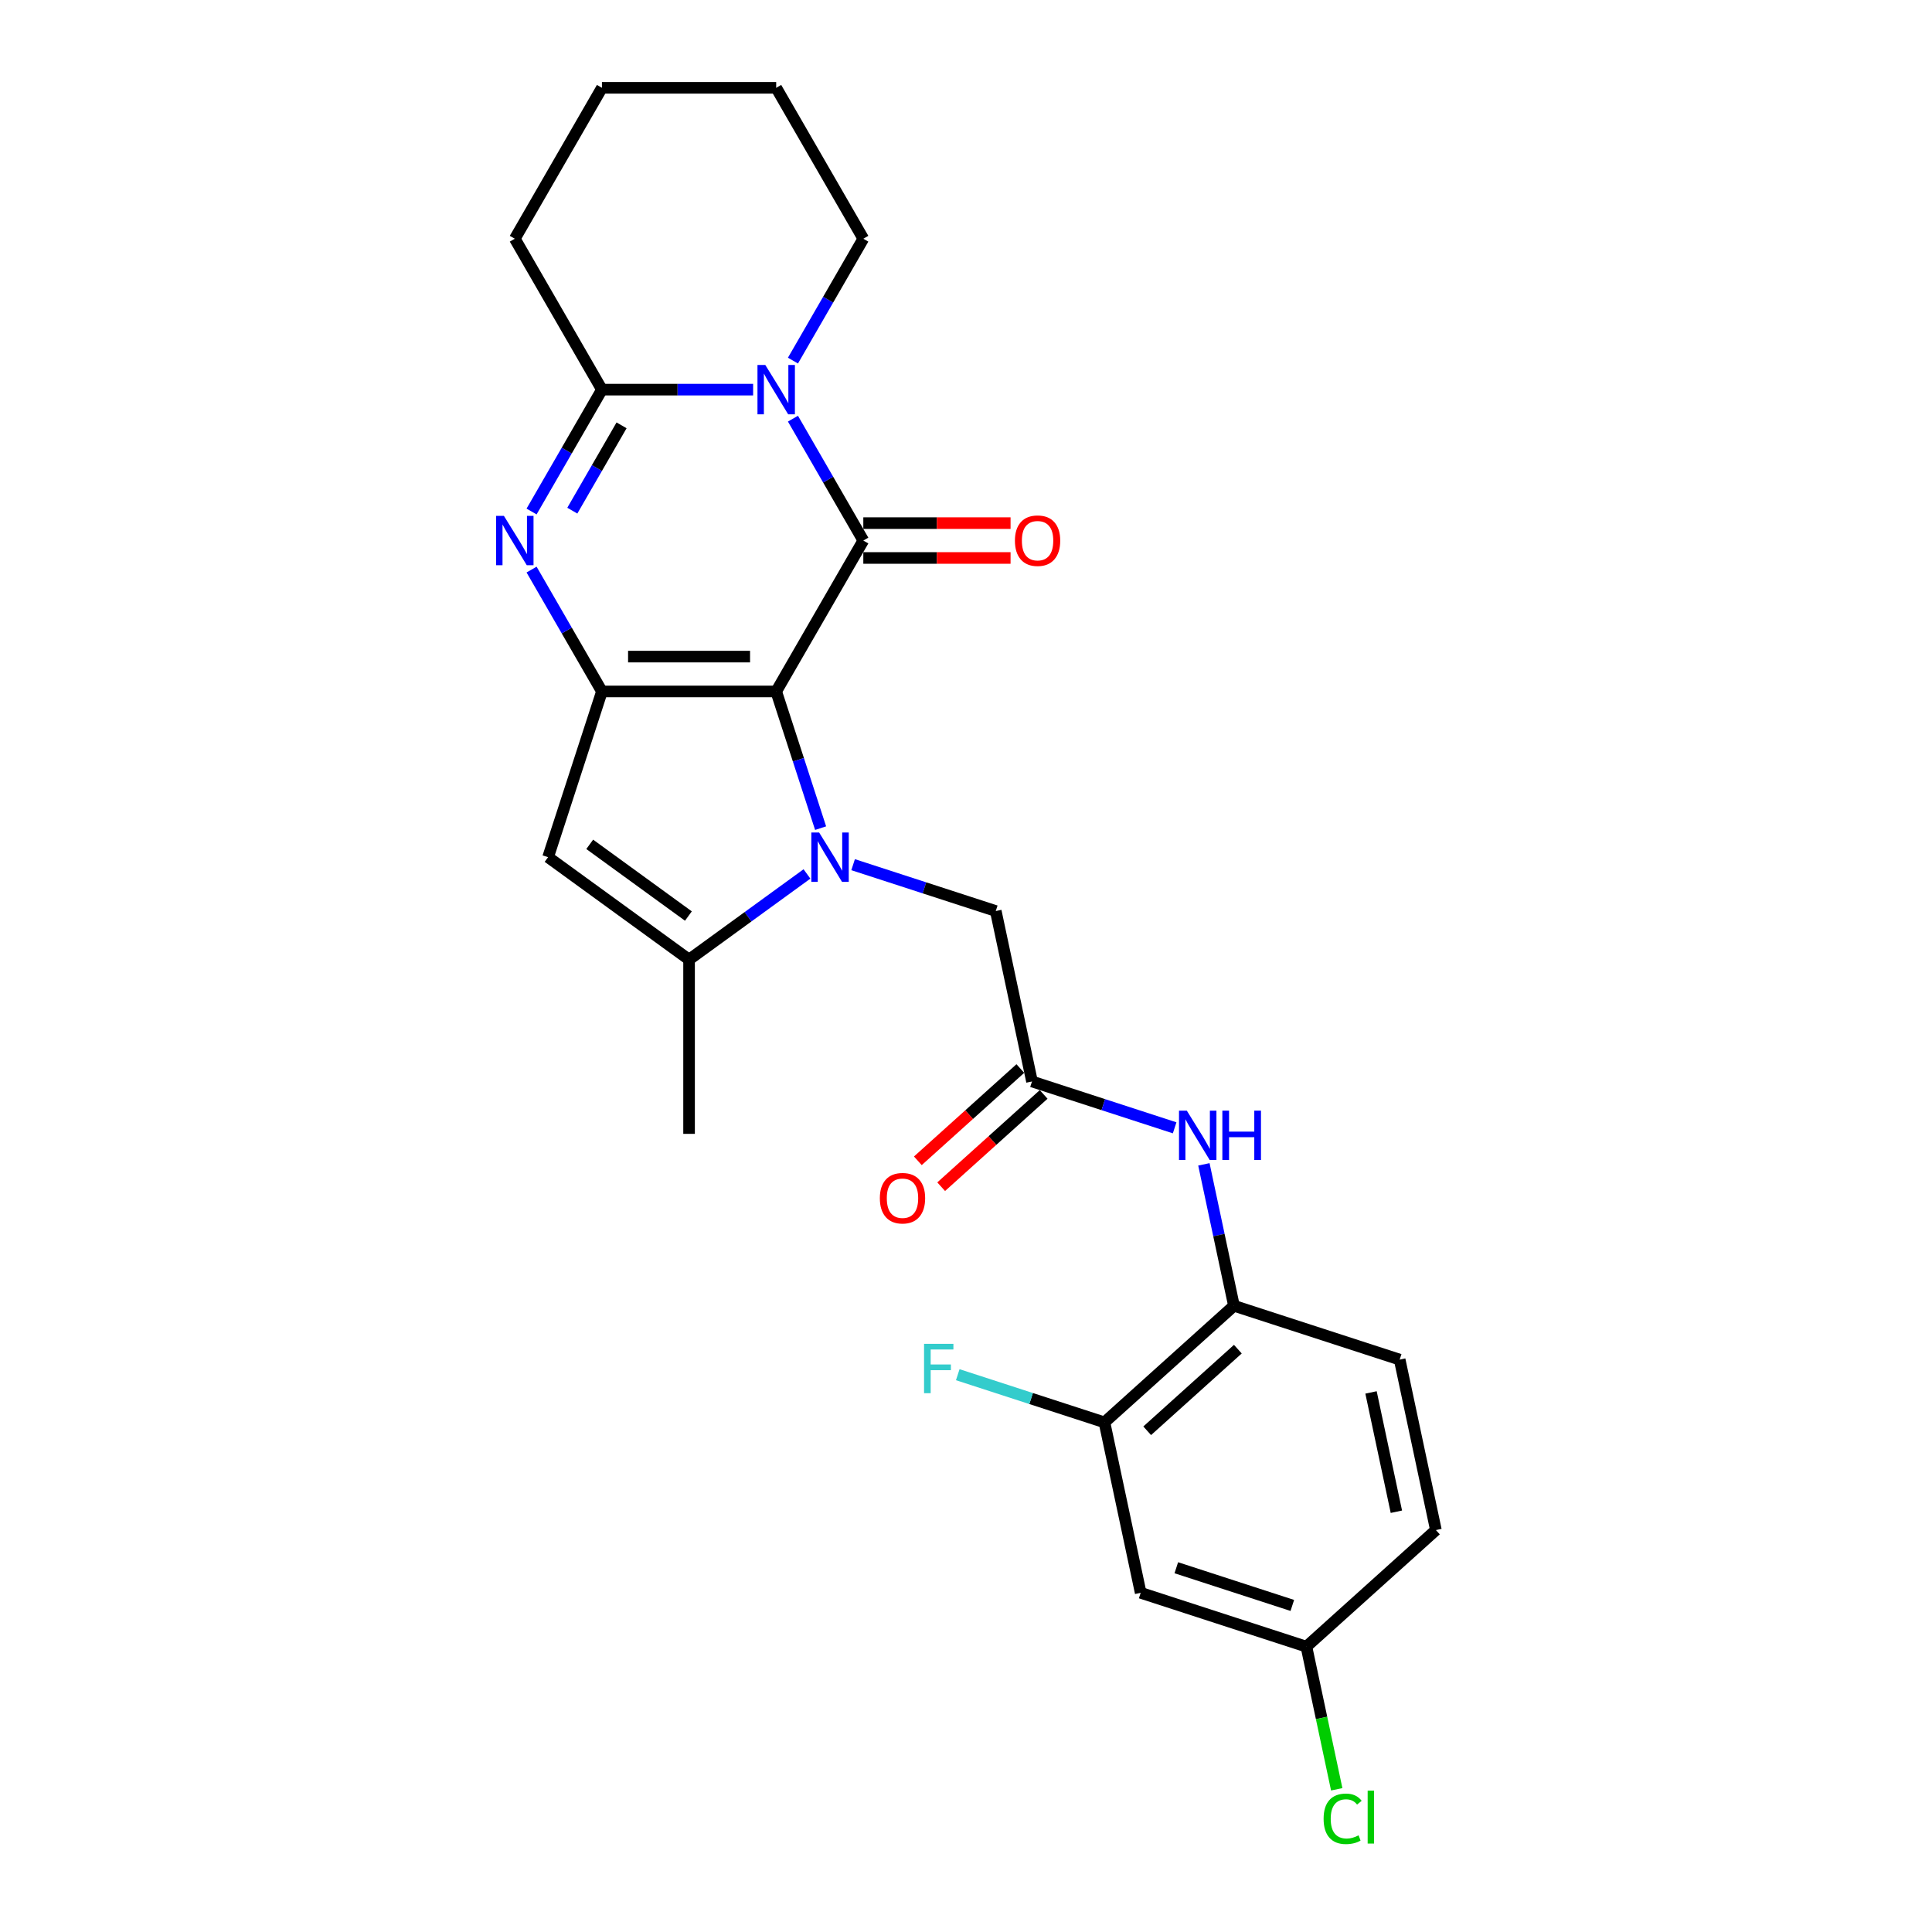 <?xml version='1.0' encoding='iso-8859-1'?>
<svg version='1.1' baseProfile='full'
              xmlns='http://www.w3.org/2000/svg'
                      xmlns:rdkit='http://www.rdkit.org/xml'
                      xmlns:xlink='http://www.w3.org/1999/xlink'
                  xml:space='preserve'
width='1000px' height='1000px' viewBox='0 0 1000 1000'>
<!-- END OF HEADER -->
<rect style='opacity:1.0;fill:#FFFFFF;stroke:none' width='1000' height='1000' x='0' y='0'> </rect>
<path class='bond-0' d='M 401.756,357.894 L 413.25,393.271' style='fill:none;fill-rule:evenodd;stroke:#000000;stroke-width:6px;stroke-linecap:butt;stroke-linejoin:miter;stroke-opacity:1' />
<path class='bond-0' d='M 413.25,393.271 L 424.745,428.647' style='fill:none;fill-rule:evenodd;stroke:#0000FF;stroke-width:6px;stroke-linecap:butt;stroke-linejoin:miter;stroke-opacity:1' />
<path class='bond-1' d='M 401.756,357.894 L 446.852,279.784' style='fill:none;fill-rule:evenodd;stroke:#000000;stroke-width:6px;stroke-linecap:butt;stroke-linejoin:miter;stroke-opacity:1' />
<path class='bond-2' d='M 401.756,357.894 L 311.562,357.894' style='fill:none;fill-rule:evenodd;stroke:#000000;stroke-width:6px;stroke-linecap:butt;stroke-linejoin:miter;stroke-opacity:1' />
<path class='bond-2' d='M 388.227,339.856 L 325.091,339.856' style='fill:none;fill-rule:evenodd;stroke:#000000;stroke-width:6px;stroke-linecap:butt;stroke-linejoin:miter;stroke-opacity:1' />
<path class='bond-6' d='M 417.685,452.35 L 387.172,474.519' style='fill:none;fill-rule:evenodd;stroke:#0000FF;stroke-width:6px;stroke-linecap:butt;stroke-linejoin:miter;stroke-opacity:1' />
<path class='bond-6' d='M 387.172,474.519 L 356.659,496.688' style='fill:none;fill-rule:evenodd;stroke:#000000;stroke-width:6px;stroke-linecap:butt;stroke-linejoin:miter;stroke-opacity:1' />
<path class='bond-9' d='M 441.569,447.554 L 478.487,459.549' style='fill:none;fill-rule:evenodd;stroke:#0000FF;stroke-width:6px;stroke-linecap:butt;stroke-linejoin:miter;stroke-opacity:1' />
<path class='bond-9' d='M 478.487,459.549 L 515.406,471.545' style='fill:none;fill-rule:evenodd;stroke:#000000;stroke-width:6px;stroke-linecap:butt;stroke-linejoin:miter;stroke-opacity:1' />
<path class='bond-3' d='M 446.852,279.784 L 428.642,248.243' style='fill:none;fill-rule:evenodd;stroke:#000000;stroke-width:6px;stroke-linecap:butt;stroke-linejoin:miter;stroke-opacity:1' />
<path class='bond-3' d='M 428.642,248.243 L 410.431,216.701' style='fill:none;fill-rule:evenodd;stroke:#0000FF;stroke-width:6px;stroke-linecap:butt;stroke-linejoin:miter;stroke-opacity:1' />
<path class='bond-13' d='M 446.852,288.804 L 484.959,288.804' style='fill:none;fill-rule:evenodd;stroke:#000000;stroke-width:6px;stroke-linecap:butt;stroke-linejoin:miter;stroke-opacity:1' />
<path class='bond-13' d='M 484.959,288.804 L 523.066,288.804' style='fill:none;fill-rule:evenodd;stroke:#FF0000;stroke-width:6px;stroke-linecap:butt;stroke-linejoin:miter;stroke-opacity:1' />
<path class='bond-13' d='M 446.852,270.765 L 484.959,270.765' style='fill:none;fill-rule:evenodd;stroke:#000000;stroke-width:6px;stroke-linecap:butt;stroke-linejoin:miter;stroke-opacity:1' />
<path class='bond-13' d='M 484.959,270.765 L 523.066,270.765' style='fill:none;fill-rule:evenodd;stroke:#FF0000;stroke-width:6px;stroke-linecap:butt;stroke-linejoin:miter;stroke-opacity:1' />
<path class='bond-4' d='M 311.562,357.894 L 293.351,326.352' style='fill:none;fill-rule:evenodd;stroke:#000000;stroke-width:6px;stroke-linecap:butt;stroke-linejoin:miter;stroke-opacity:1' />
<path class='bond-4' d='M 293.351,326.352 L 275.141,294.811' style='fill:none;fill-rule:evenodd;stroke:#0000FF;stroke-width:6px;stroke-linecap:butt;stroke-linejoin:miter;stroke-opacity:1' />
<path class='bond-7' d='M 311.562,357.894 L 283.691,443.673' style='fill:none;fill-rule:evenodd;stroke:#000000;stroke-width:6px;stroke-linecap:butt;stroke-linejoin:miter;stroke-opacity:1' />
<path class='bond-18' d='M 410.431,186.648 L 428.642,155.106' style='fill:none;fill-rule:evenodd;stroke:#0000FF;stroke-width:6px;stroke-linecap:butt;stroke-linejoin:miter;stroke-opacity:1' />
<path class='bond-18' d='M 428.642,155.106 L 446.852,123.564' style='fill:none;fill-rule:evenodd;stroke:#000000;stroke-width:6px;stroke-linecap:butt;stroke-linejoin:miter;stroke-opacity:1' />
<path class='bond-27' d='M 389.814,201.674 L 350.688,201.674' style='fill:none;fill-rule:evenodd;stroke:#0000FF;stroke-width:6px;stroke-linecap:butt;stroke-linejoin:miter;stroke-opacity:1' />
<path class='bond-27' d='M 350.688,201.674 L 311.562,201.674' style='fill:none;fill-rule:evenodd;stroke:#000000;stroke-width:6px;stroke-linecap:butt;stroke-linejoin:miter;stroke-opacity:1' />
<path class='bond-5' d='M 275.141,264.758 L 293.351,233.216' style='fill:none;fill-rule:evenodd;stroke:#0000FF;stroke-width:6px;stroke-linecap:butt;stroke-linejoin:miter;stroke-opacity:1' />
<path class='bond-5' d='M 293.351,233.216 L 311.562,201.674' style='fill:none;fill-rule:evenodd;stroke:#000000;stroke-width:6px;stroke-linecap:butt;stroke-linejoin:miter;stroke-opacity:1' />
<path class='bond-5' d='M 296.226,264.315 L 308.973,242.236' style='fill:none;fill-rule:evenodd;stroke:#0000FF;stroke-width:6px;stroke-linecap:butt;stroke-linejoin:miter;stroke-opacity:1' />
<path class='bond-5' d='M 308.973,242.236 L 321.721,220.156' style='fill:none;fill-rule:evenodd;stroke:#000000;stroke-width:6px;stroke-linecap:butt;stroke-linejoin:miter;stroke-opacity:1' />
<path class='bond-20' d='M 311.562,201.674 L 266.465,123.564' style='fill:none;fill-rule:evenodd;stroke:#000000;stroke-width:6px;stroke-linecap:butt;stroke-linejoin:miter;stroke-opacity:1' />
<path class='bond-22' d='M 356.659,496.688 L 356.659,586.882' style='fill:none;fill-rule:evenodd;stroke:#000000;stroke-width:6px;stroke-linecap:butt;stroke-linejoin:miter;stroke-opacity:1' />
<path class='bond-26' d='M 356.659,496.688 L 283.691,443.673' style='fill:none;fill-rule:evenodd;stroke:#000000;stroke-width:6px;stroke-linecap:butt;stroke-linejoin:miter;stroke-opacity:1' />
<path class='bond-26' d='M 356.317,474.142 L 305.239,437.032' style='fill:none;fill-rule:evenodd;stroke:#000000;stroke-width:6px;stroke-linecap:butt;stroke-linejoin:miter;stroke-opacity:1' />
<path class='bond-8' d='M 534.159,559.767 L 515.406,471.545' style='fill:none;fill-rule:evenodd;stroke:#000000;stroke-width:6px;stroke-linecap:butt;stroke-linejoin:miter;stroke-opacity:1' />
<path class='bond-10' d='M 534.159,559.767 L 571.077,571.763' style='fill:none;fill-rule:evenodd;stroke:#000000;stroke-width:6px;stroke-linecap:butt;stroke-linejoin:miter;stroke-opacity:1' />
<path class='bond-10' d='M 571.077,571.763 L 607.996,583.759' style='fill:none;fill-rule:evenodd;stroke:#0000FF;stroke-width:6px;stroke-linecap:butt;stroke-linejoin:miter;stroke-opacity:1' />
<path class='bond-15' d='M 528.123,553.065 L 501.6,576.947' style='fill:none;fill-rule:evenodd;stroke:#000000;stroke-width:6px;stroke-linecap:butt;stroke-linejoin:miter;stroke-opacity:1' />
<path class='bond-15' d='M 501.6,576.947 L 475.076,600.828' style='fill:none;fill-rule:evenodd;stroke:#FF0000;stroke-width:6px;stroke-linecap:butt;stroke-linejoin:miter;stroke-opacity:1' />
<path class='bond-15' d='M 540.194,566.47 L 513.67,590.352' style='fill:none;fill-rule:evenodd;stroke:#000000;stroke-width:6px;stroke-linecap:butt;stroke-linejoin:miter;stroke-opacity:1' />
<path class='bond-15' d='M 513.67,590.352 L 487.147,614.234' style='fill:none;fill-rule:evenodd;stroke:#FF0000;stroke-width:6px;stroke-linecap:butt;stroke-linejoin:miter;stroke-opacity:1' />
<path class='bond-11' d='M 623.132,602.665 L 630.911,639.263' style='fill:none;fill-rule:evenodd;stroke:#0000FF;stroke-width:6px;stroke-linecap:butt;stroke-linejoin:miter;stroke-opacity:1' />
<path class='bond-11' d='M 630.911,639.263 L 638.69,675.861' style='fill:none;fill-rule:evenodd;stroke:#000000;stroke-width:6px;stroke-linecap:butt;stroke-linejoin:miter;stroke-opacity:1' />
<path class='bond-12' d='M 638.69,675.861 L 571.663,736.213' style='fill:none;fill-rule:evenodd;stroke:#000000;stroke-width:6px;stroke-linecap:butt;stroke-linejoin:miter;stroke-opacity:1' />
<path class='bond-12' d='M 640.706,698.32 L 593.787,740.565' style='fill:none;fill-rule:evenodd;stroke:#000000;stroke-width:6px;stroke-linecap:butt;stroke-linejoin:miter;stroke-opacity:1' />
<path class='bond-16' d='M 638.69,675.861 L 724.469,703.733' style='fill:none;fill-rule:evenodd;stroke:#000000;stroke-width:6px;stroke-linecap:butt;stroke-linejoin:miter;stroke-opacity:1' />
<path class='bond-14' d='M 571.663,736.213 L 590.415,824.435' style='fill:none;fill-rule:evenodd;stroke:#000000;stroke-width:6px;stroke-linecap:butt;stroke-linejoin:miter;stroke-opacity:1' />
<path class='bond-19' d='M 571.663,736.213 L 533.698,723.877' style='fill:none;fill-rule:evenodd;stroke:#000000;stroke-width:6px;stroke-linecap:butt;stroke-linejoin:miter;stroke-opacity:1' />
<path class='bond-19' d='M 533.698,723.877 L 495.733,711.542' style='fill:none;fill-rule:evenodd;stroke:#33CCCC;stroke-width:6px;stroke-linecap:butt;stroke-linejoin:miter;stroke-opacity:1' />
<path class='bond-29' d='M 590.415,824.435 L 676.195,852.307' style='fill:none;fill-rule:evenodd;stroke:#000000;stroke-width:6px;stroke-linecap:butt;stroke-linejoin:miter;stroke-opacity:1' />
<path class='bond-29' d='M 608.857,811.46 L 668.902,830.97' style='fill:none;fill-rule:evenodd;stroke:#000000;stroke-width:6px;stroke-linecap:butt;stroke-linejoin:miter;stroke-opacity:1' />
<path class='bond-21' d='M 724.469,703.733 L 743.222,791.955' style='fill:none;fill-rule:evenodd;stroke:#000000;stroke-width:6px;stroke-linecap:butt;stroke-linejoin:miter;stroke-opacity:1' />
<path class='bond-21' d='M 709.638,720.717 L 722.764,782.473' style='fill:none;fill-rule:evenodd;stroke:#000000;stroke-width:6px;stroke-linecap:butt;stroke-linejoin:miter;stroke-opacity:1' />
<path class='bond-17' d='M 676.195,852.307 L 743.222,791.955' style='fill:none;fill-rule:evenodd;stroke:#000000;stroke-width:6px;stroke-linecap:butt;stroke-linejoin:miter;stroke-opacity:1' />
<path class='bond-23' d='M 676.195,852.307 L 684.041,889.221' style='fill:none;fill-rule:evenodd;stroke:#000000;stroke-width:6px;stroke-linecap:butt;stroke-linejoin:miter;stroke-opacity:1' />
<path class='bond-23' d='M 684.041,889.221 L 691.887,926.134' style='fill:none;fill-rule:evenodd;stroke:#00CC00;stroke-width:6px;stroke-linecap:butt;stroke-linejoin:miter;stroke-opacity:1' />
<path class='bond-24' d='M 446.852,123.564 L 401.756,45.455' style='fill:none;fill-rule:evenodd;stroke:#000000;stroke-width:6px;stroke-linecap:butt;stroke-linejoin:miter;stroke-opacity:1' />
<path class='bond-25' d='M 266.465,123.564 L 311.562,45.455' style='fill:none;fill-rule:evenodd;stroke:#000000;stroke-width:6px;stroke-linecap:butt;stroke-linejoin:miter;stroke-opacity:1' />
<path class='bond-28' d='M 401.756,45.455 L 311.562,45.455' style='fill:none;fill-rule:evenodd;stroke:#000000;stroke-width:6px;stroke-linecap:butt;stroke-linejoin:miter;stroke-opacity:1' />
<path  class='atom-1' d='M 423.981 430.902
L 432.351 444.431
Q 433.181 445.766, 434.516 448.183
Q 435.85 450.6, 435.923 450.745
L 435.923 430.902
L 439.314 430.902
L 439.314 456.445
L 435.814 456.445
L 426.831 441.653
Q 425.785 439.921, 424.666 437.937
Q 423.584 435.953, 423.259 435.34
L 423.259 456.445
L 419.94 456.445
L 419.94 430.902
L 423.981 430.902
' fill='#0000FF'/>
<path  class='atom-4' d='M 396.11 188.903
L 404.48 202.432
Q 405.309 203.767, 406.644 206.184
Q 407.979 208.601, 408.051 208.746
L 408.051 188.903
L 411.442 188.903
L 411.442 214.446
L 407.943 214.446
L 398.96 199.654
Q 397.913 197.922, 396.795 195.938
Q 395.713 193.954, 395.388 193.341
L 395.388 214.446
L 392.069 214.446
L 392.069 188.903
L 396.11 188.903
' fill='#0000FF'/>
<path  class='atom-5' d='M 260.819 267.013
L 269.189 280.542
Q 270.019 281.877, 271.354 284.294
Q 272.689 286.711, 272.761 286.856
L 272.761 267.013
L 276.152 267.013
L 276.152 292.556
L 272.653 292.556
L 263.669 277.764
Q 262.623 276.032, 261.505 274.048
Q 260.422 272.064, 260.098 271.45
L 260.098 292.556
L 256.778 292.556
L 256.778 267.013
L 260.819 267.013
' fill='#0000FF'/>
<path  class='atom-11' d='M 614.292 574.867
L 622.662 588.396
Q 623.491 589.731, 624.826 592.148
Q 626.161 594.566, 626.233 594.71
L 626.233 574.867
L 629.624 574.867
L 629.624 600.41
L 626.125 600.41
L 617.142 585.618
Q 616.095 583.887, 614.977 581.903
Q 613.895 579.918, 613.57 579.305
L 613.57 600.41
L 610.251 600.41
L 610.251 574.867
L 614.292 574.867
' fill='#0000FF'/>
<path  class='atom-11' d='M 632.691 574.867
L 636.155 574.867
L 636.155 585.727
L 649.215 585.727
L 649.215 574.867
L 652.678 574.867
L 652.678 600.41
L 649.215 600.41
L 649.215 588.613
L 636.155 588.613
L 636.155 600.41
L 632.691 600.41
L 632.691 574.867
' fill='#0000FF'/>
<path  class='atom-14' d='M 525.321 279.857
Q 525.321 273.723, 528.351 270.296
Q 531.382 266.869, 537.046 266.869
Q 542.71 266.869, 545.741 270.296
Q 548.771 273.723, 548.771 279.857
Q 548.771 286.062, 545.705 289.597
Q 542.638 293.097, 537.046 293.097
Q 531.418 293.097, 528.351 289.597
Q 525.321 286.098, 525.321 279.857
M 537.046 290.211
Q 540.942 290.211, 543.035 287.613
Q 545.163 284.98, 545.163 279.857
Q 545.163 274.842, 543.035 272.316
Q 540.942 269.755, 537.046 269.755
Q 533.15 269.755, 531.021 272.28
Q 528.929 274.806, 528.929 279.857
Q 528.929 285.016, 531.021 287.613
Q 533.15 290.211, 537.046 290.211
' fill='#FF0000'/>
<path  class='atom-16' d='M 455.406 620.191
Q 455.406 614.058, 458.437 610.63
Q 461.467 607.203, 467.132 607.203
Q 472.796 607.203, 475.826 610.63
Q 478.857 614.058, 478.857 620.191
Q 478.857 626.396, 475.79 629.932
Q 472.724 633.431, 467.132 633.431
Q 461.504 633.431, 458.437 629.932
Q 455.406 626.432, 455.406 620.191
M 467.132 630.545
Q 471.028 630.545, 473.12 627.948
Q 475.249 625.314, 475.249 620.191
Q 475.249 615.176, 473.12 612.651
Q 471.028 610.089, 467.132 610.089
Q 463.235 610.089, 461.107 612.615
Q 459.014 615.14, 459.014 620.191
Q 459.014 625.35, 461.107 627.948
Q 463.235 630.545, 467.132 630.545
' fill='#FF0000'/>
<path  class='atom-20' d='M 478.29 695.57
L 493.478 695.57
L 493.478 698.492
L 481.717 698.492
L 481.717 706.249
L 492.179 706.249
L 492.179 709.207
L 481.717 709.207
L 481.717 721.113
L 478.29 721.113
L 478.29 695.57
' fill='#33CCCC'/>
<path  class='atom-24' d='M 685.098 941.413
Q 685.098 935.064, 688.056 931.745
Q 691.051 928.389, 696.715 928.389
Q 701.982 928.389, 704.796 932.105
L 702.415 934.053
Q 700.359 931.348, 696.715 931.348
Q 692.854 931.348, 690.798 933.945
Q 688.778 936.507, 688.778 941.413
Q 688.778 946.464, 690.87 949.062
Q 692.999 951.659, 697.112 951.659
Q 699.926 951.659, 703.209 949.964
L 704.219 952.669
Q 702.884 953.535, 700.864 954.04
Q 698.843 954.545, 696.606 954.545
Q 691.051 954.545, 688.056 951.154
Q 685.098 947.763, 685.098 941.413
' fill='#00CC00'/>
<path  class='atom-24' d='M 707.899 926.838
L 711.218 926.838
L 711.218 954.221
L 707.899 954.221
L 707.899 926.838
' fill='#00CC00'/>
</svg>
